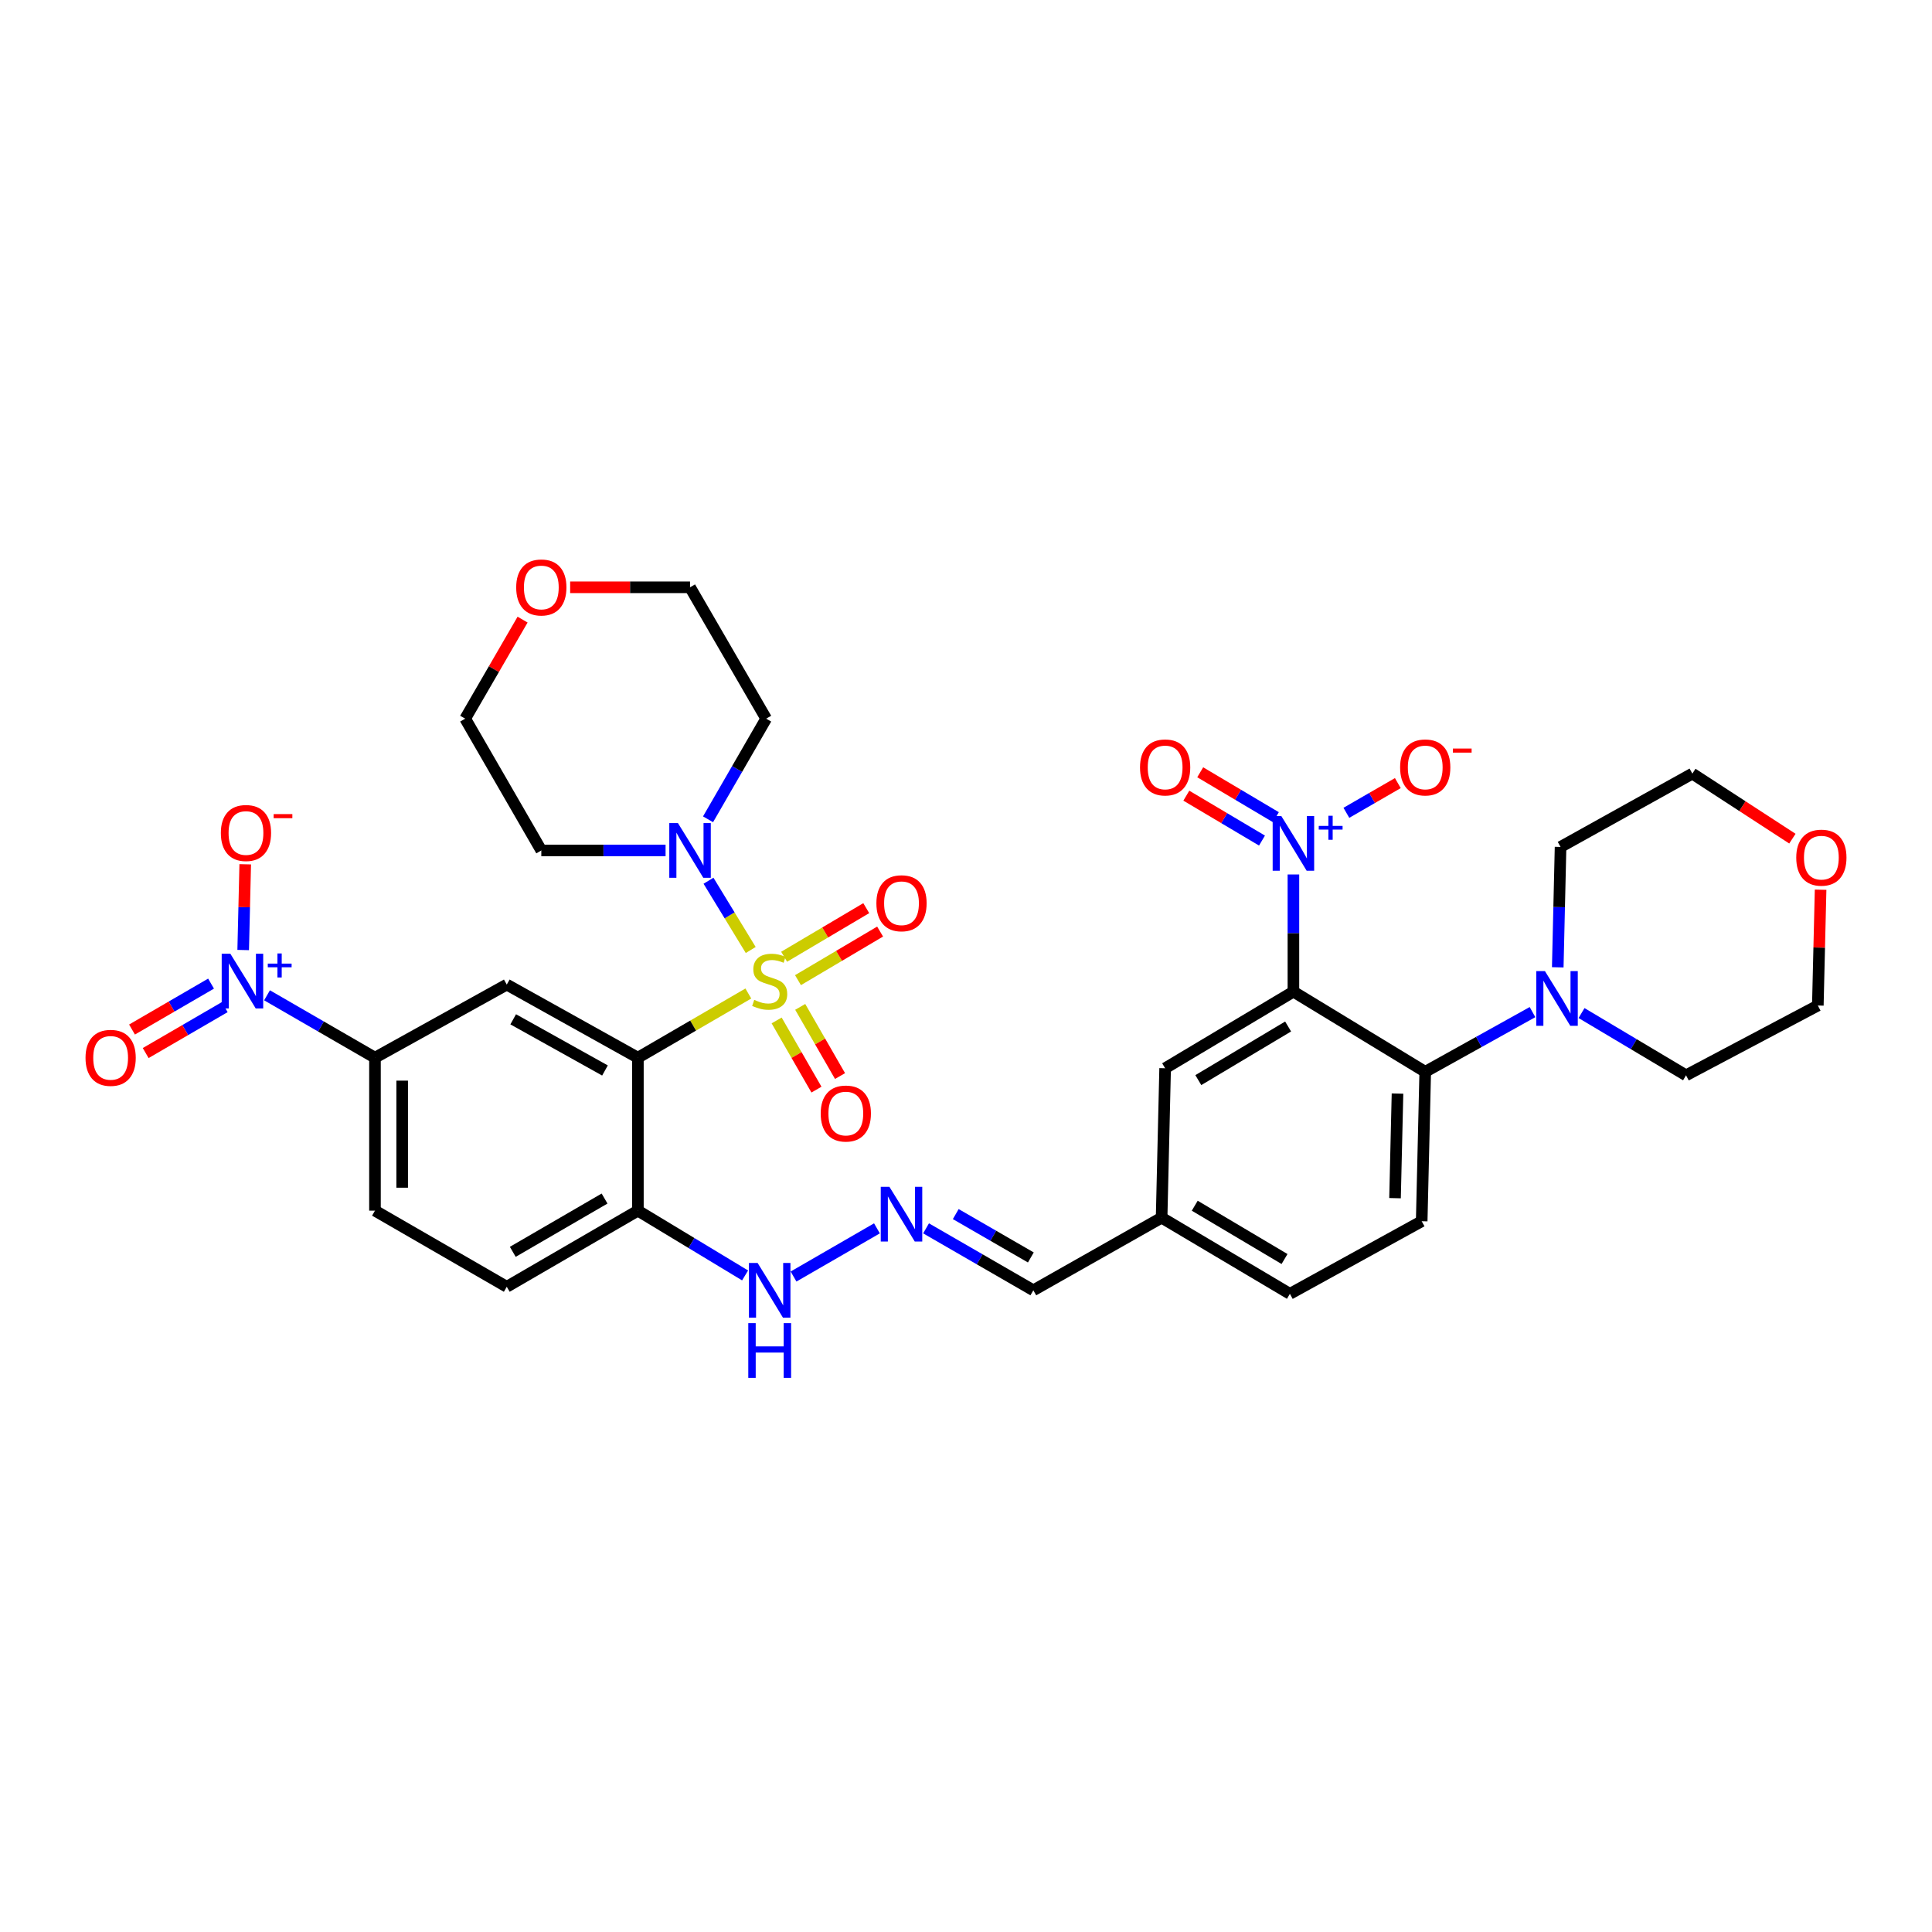 <?xml version='1.0' encoding='iso-8859-1'?>
<svg version='1.1' baseProfile='full'
              xmlns='http://www.w3.org/2000/svg'
                      xmlns:rdkit='http://www.rdkit.org/xml'
                      xmlns:xlink='http://www.w3.org/1999/xlink'
                  xml:space='preserve'
width='1000px' height='1000px' viewBox='0 0 1000 1000'>
<!-- END OF HEADER -->
<rect style='opacity:1.0;fill:#FFFFFF;stroke:none' width='1000' height='1000' x='0' y='0'> </rect>
<path class='bond-0' d='M 387.339,514.238 L 358.755,530.85' style='fill:none;fill-rule:evenodd;stroke:#CCCC00;stroke-width:6px;stroke-linecap:butt;stroke-linejoin:miter;stroke-opacity:1' />
<path class='bond-0' d='M 358.755,530.85 L 330.172,547.461' style='fill:none;fill-rule:evenodd;stroke:#000000;stroke-width:6px;stroke-linecap:butt;stroke-linejoin:miter;stroke-opacity:1' />
<path class='bond-4' d='M 388.575,491.714 L 377.646,473.79' style='fill:none;fill-rule:evenodd;stroke:#CCCC00;stroke-width:6px;stroke-linecap:butt;stroke-linejoin:miter;stroke-opacity:1' />
<path class='bond-4' d='M 377.646,473.79 L 366.717,455.866' style='fill:none;fill-rule:evenodd;stroke:#0000FF;stroke-width:6px;stroke-linecap:butt;stroke-linejoin:miter;stroke-opacity:1' />
<path class='bond-10' d='M 401.99,528.181 L 412.293,546.083' style='fill:none;fill-rule:evenodd;stroke:#CCCC00;stroke-width:6px;stroke-linecap:butt;stroke-linejoin:miter;stroke-opacity:1' />
<path class='bond-10' d='M 412.293,546.083 L 422.597,563.986' style='fill:none;fill-rule:evenodd;stroke:#FF0000;stroke-width:6px;stroke-linecap:butt;stroke-linejoin:miter;stroke-opacity:1' />
<path class='bond-10' d='M 414.192,521.158 L 424.496,539.061' style='fill:none;fill-rule:evenodd;stroke:#CCCC00;stroke-width:6px;stroke-linecap:butt;stroke-linejoin:miter;stroke-opacity:1' />
<path class='bond-10' d='M 424.496,539.061 L 434.799,556.964' style='fill:none;fill-rule:evenodd;stroke:#FF0000;stroke-width:6px;stroke-linecap:butt;stroke-linejoin:miter;stroke-opacity:1' />
<path class='bond-11' d='M 413.038,507.326 L 434.29,494.75' style='fill:none;fill-rule:evenodd;stroke:#CCCC00;stroke-width:6px;stroke-linecap:butt;stroke-linejoin:miter;stroke-opacity:1' />
<path class='bond-11' d='M 434.29,494.75 L 455.542,482.174' style='fill:none;fill-rule:evenodd;stroke:#FF0000;stroke-width:6px;stroke-linecap:butt;stroke-linejoin:miter;stroke-opacity:1' />
<path class='bond-11' d='M 405.868,495.21 L 427.12,482.634' style='fill:none;fill-rule:evenodd;stroke:#CCCC00;stroke-width:6px;stroke-linecap:butt;stroke-linejoin:miter;stroke-opacity:1' />
<path class='bond-11' d='M 427.12,482.634 L 448.372,470.057' style='fill:none;fill-rule:evenodd;stroke:#FF0000;stroke-width:6px;stroke-linecap:butt;stroke-linejoin:miter;stroke-opacity:1' />
<path class='bond-5' d='M 330.172,547.461 L 262.305,509.621' style='fill:none;fill-rule:evenodd;stroke:#000000;stroke-width:6px;stroke-linecap:butt;stroke-linejoin:miter;stroke-opacity:1' />
<path class='bond-5' d='M 313.136,554.082 L 265.629,527.594' style='fill:none;fill-rule:evenodd;stroke:#000000;stroke-width:6px;stroke-linecap:butt;stroke-linejoin:miter;stroke-opacity:1' />
<path class='bond-9' d='M 330.172,547.461 L 330.172,626.63' style='fill:none;fill-rule:evenodd;stroke:#000000;stroke-width:6px;stroke-linecap:butt;stroke-linejoin:miter;stroke-opacity:1' />
<path class='bond-1' d='M 669.468,513.274 L 603.072,552.929' style='fill:none;fill-rule:evenodd;stroke:#000000;stroke-width:6px;stroke-linecap:butt;stroke-linejoin:miter;stroke-opacity:1' />
<path class='bond-1' d='M 666.727,531.309 L 620.25,559.067' style='fill:none;fill-rule:evenodd;stroke:#000000;stroke-width:6px;stroke-linecap:butt;stroke-linejoin:miter;stroke-opacity:1' />
<path class='bond-2' d='M 669.468,513.274 L 669.468,482.948' style='fill:none;fill-rule:evenodd;stroke:#000000;stroke-width:6px;stroke-linecap:butt;stroke-linejoin:miter;stroke-opacity:1' />
<path class='bond-2' d='M 669.468,482.948 L 669.468,452.623' style='fill:none;fill-rule:evenodd;stroke:#0000FF;stroke-width:6px;stroke-linecap:butt;stroke-linejoin:miter;stroke-opacity:1' />
<path class='bond-37' d='M 669.468,513.274 L 737.695,554.759' style='fill:none;fill-rule:evenodd;stroke:#000000;stroke-width:6px;stroke-linecap:butt;stroke-linejoin:miter;stroke-opacity:1' />
<path class='bond-14' d='M 696.883,420.712 L 710.2,413.02' style='fill:none;fill-rule:evenodd;stroke:#0000FF;stroke-width:6px;stroke-linecap:butt;stroke-linejoin:miter;stroke-opacity:1' />
<path class='bond-14' d='M 710.2,413.02 L 723.517,405.329' style='fill:none;fill-rule:evenodd;stroke:#FF0000;stroke-width:6px;stroke-linecap:butt;stroke-linejoin:miter;stroke-opacity:1' />
<path class='bond-17' d='M 660.39,422.972 L 640.808,411.35' style='fill:none;fill-rule:evenodd;stroke:#0000FF;stroke-width:6px;stroke-linecap:butt;stroke-linejoin:miter;stroke-opacity:1' />
<path class='bond-17' d='M 640.808,411.35 L 621.226,399.729' style='fill:none;fill-rule:evenodd;stroke:#FF0000;stroke-width:6px;stroke-linecap:butt;stroke-linejoin:miter;stroke-opacity:1' />
<path class='bond-17' d='M 653.205,435.079 L 633.623,423.458' style='fill:none;fill-rule:evenodd;stroke:#0000FF;stroke-width:6px;stroke-linecap:butt;stroke-linejoin:miter;stroke-opacity:1' />
<path class='bond-17' d='M 633.623,423.458 L 614.041,411.836' style='fill:none;fill-rule:evenodd;stroke:#FF0000;stroke-width:6px;stroke-linecap:butt;stroke-linejoin:miter;stroke-opacity:1' />
<path class='bond-3' d='M 138.212,515.167 L 166.149,531.314' style='fill:none;fill-rule:evenodd;stroke:#0000FF;stroke-width:6px;stroke-linecap:butt;stroke-linejoin:miter;stroke-opacity:1' />
<path class='bond-3' d='M 166.149,531.314 L 194.086,547.461' style='fill:none;fill-rule:evenodd;stroke:#000000;stroke-width:6px;stroke-linecap:butt;stroke-linejoin:miter;stroke-opacity:1' />
<path class='bond-16' d='M 125.874,491.735 L 126.401,469.545' style='fill:none;fill-rule:evenodd;stroke:#0000FF;stroke-width:6px;stroke-linecap:butt;stroke-linejoin:miter;stroke-opacity:1' />
<path class='bond-16' d='M 126.401,469.545 L 126.928,447.355' style='fill:none;fill-rule:evenodd;stroke:#FF0000;stroke-width:6px;stroke-linecap:butt;stroke-linejoin:miter;stroke-opacity:1' />
<path class='bond-18' d='M 109.242,509.115 L 88.788,521.002' style='fill:none;fill-rule:evenodd;stroke:#0000FF;stroke-width:6px;stroke-linecap:butt;stroke-linejoin:miter;stroke-opacity:1' />
<path class='bond-18' d='M 88.788,521.002 L 68.333,532.888' style='fill:none;fill-rule:evenodd;stroke:#FF0000;stroke-width:6px;stroke-linecap:butt;stroke-linejoin:miter;stroke-opacity:1' />
<path class='bond-18' d='M 116.316,521.288 L 95.861,533.174' style='fill:none;fill-rule:evenodd;stroke:#0000FF;stroke-width:6px;stroke-linecap:butt;stroke-linejoin:miter;stroke-opacity:1' />
<path class='bond-18' d='M 95.861,533.174 L 75.407,545.061' style='fill:none;fill-rule:evenodd;stroke:#FF0000;stroke-width:6px;stroke-linecap:butt;stroke-linejoin:miter;stroke-opacity:1' />
<path class='bond-24' d='M 344.5,440.198 L 312.342,440.198' style='fill:none;fill-rule:evenodd;stroke:#0000FF;stroke-width:6px;stroke-linecap:butt;stroke-linejoin:miter;stroke-opacity:1' />
<path class='bond-24' d='M 312.342,440.198 L 280.185,440.198' style='fill:none;fill-rule:evenodd;stroke:#000000;stroke-width:6px;stroke-linecap:butt;stroke-linejoin:miter;stroke-opacity:1' />
<path class='bond-25' d='M 366.481,424.068 L 381.525,398.023' style='fill:none;fill-rule:evenodd;stroke:#0000FF;stroke-width:6px;stroke-linecap:butt;stroke-linejoin:miter;stroke-opacity:1' />
<path class='bond-25' d='M 381.525,398.023 L 396.569,371.979' style='fill:none;fill-rule:evenodd;stroke:#000000;stroke-width:6px;stroke-linecap:butt;stroke-linejoin:miter;stroke-opacity:1' />
<path class='bond-7' d='M 262.305,509.621 L 194.086,547.461' style='fill:none;fill-rule:evenodd;stroke:#000000;stroke-width:6px;stroke-linecap:butt;stroke-linejoin:miter;stroke-opacity:1' />
<path class='bond-6' d='M 737.695,554.759 L 735.865,632.106' style='fill:none;fill-rule:evenodd;stroke:#000000;stroke-width:6px;stroke-linecap:butt;stroke-linejoin:miter;stroke-opacity:1' />
<path class='bond-6' d='M 723.346,566.028 L 722.064,620.17' style='fill:none;fill-rule:evenodd;stroke:#000000;stroke-width:6px;stroke-linecap:butt;stroke-linejoin:miter;stroke-opacity:1' />
<path class='bond-8' d='M 737.695,554.759 L 765.459,539.311' style='fill:none;fill-rule:evenodd;stroke:#000000;stroke-width:6px;stroke-linecap:butt;stroke-linejoin:miter;stroke-opacity:1' />
<path class='bond-8' d='M 765.459,539.311 L 793.222,523.863' style='fill:none;fill-rule:evenodd;stroke:#0000FF;stroke-width:6px;stroke-linecap:butt;stroke-linejoin:miter;stroke-opacity:1' />
<path class='bond-36' d='M 194.086,547.461 L 194.086,626.63' style='fill:none;fill-rule:evenodd;stroke:#000000;stroke-width:6px;stroke-linecap:butt;stroke-linejoin:miter;stroke-opacity:1' />
<path class='bond-36' d='M 208.165,559.337 L 208.165,614.755' style='fill:none;fill-rule:evenodd;stroke:#000000;stroke-width:6px;stroke-linecap:butt;stroke-linejoin:miter;stroke-opacity:1' />
<path class='bond-29' d='M 806.29,500.68 L 807.017,469.528' style='fill:none;fill-rule:evenodd;stroke:#0000FF;stroke-width:6px;stroke-linecap:butt;stroke-linejoin:miter;stroke-opacity:1' />
<path class='bond-29' d='M 807.017,469.528 L 807.744,438.375' style='fill:none;fill-rule:evenodd;stroke:#000000;stroke-width:6px;stroke-linecap:butt;stroke-linejoin:miter;stroke-opacity:1' />
<path class='bond-30' d='M 818.597,524.357 L 845.641,540.469' style='fill:none;fill-rule:evenodd;stroke:#0000FF;stroke-width:6px;stroke-linecap:butt;stroke-linejoin:miter;stroke-opacity:1' />
<path class='bond-30' d='M 845.641,540.469 L 872.686,556.581' style='fill:none;fill-rule:evenodd;stroke:#000000;stroke-width:6px;stroke-linecap:butt;stroke-linejoin:miter;stroke-opacity:1' />
<path class='bond-19' d='M 330.172,626.63 L 357.915,643.397' style='fill:none;fill-rule:evenodd;stroke:#000000;stroke-width:6px;stroke-linecap:butt;stroke-linejoin:miter;stroke-opacity:1' />
<path class='bond-19' d='M 357.915,643.397 L 385.658,660.163' style='fill:none;fill-rule:evenodd;stroke:#0000FF;stroke-width:6px;stroke-linecap:butt;stroke-linejoin:miter;stroke-opacity:1' />
<path class='bond-21' d='M 330.172,626.63 L 262.305,666.035' style='fill:none;fill-rule:evenodd;stroke:#000000;stroke-width:6px;stroke-linecap:butt;stroke-linejoin:miter;stroke-opacity:1' />
<path class='bond-21' d='M 312.923,620.366 L 265.416,647.949' style='fill:none;fill-rule:evenodd;stroke:#000000;stroke-width:6px;stroke-linecap:butt;stroke-linejoin:miter;stroke-opacity:1' />
<path class='bond-12' d='M 603.072,552.929 L 601.249,630.267' style='fill:none;fill-rule:evenodd;stroke:#000000;stroke-width:6px;stroke-linecap:butt;stroke-linejoin:miter;stroke-opacity:1' />
<path class='bond-13' d='M 735.865,632.106 L 667.646,669.688' style='fill:none;fill-rule:evenodd;stroke:#000000;stroke-width:6px;stroke-linecap:butt;stroke-linejoin:miter;stroke-opacity:1' />
<path class='bond-15' d='M 453.908,635.793 L 410.734,660.729' style='fill:none;fill-rule:evenodd;stroke:#0000FF;stroke-width:6px;stroke-linecap:butt;stroke-linejoin:miter;stroke-opacity:1' />
<path class='bond-26' d='M 479.328,635.793 L 507.09,651.825' style='fill:none;fill-rule:evenodd;stroke:#0000FF;stroke-width:6px;stroke-linecap:butt;stroke-linejoin:miter;stroke-opacity:1' />
<path class='bond-26' d='M 507.09,651.825 L 534.853,667.858' style='fill:none;fill-rule:evenodd;stroke:#000000;stroke-width:6px;stroke-linecap:butt;stroke-linejoin:miter;stroke-opacity:1' />
<path class='bond-26' d='M 494.697,628.411 L 514.131,639.633' style='fill:none;fill-rule:evenodd;stroke:#0000FF;stroke-width:6px;stroke-linecap:butt;stroke-linejoin:miter;stroke-opacity:1' />
<path class='bond-26' d='M 514.131,639.633 L 533.564,650.856' style='fill:none;fill-rule:evenodd;stroke:#000000;stroke-width:6px;stroke-linecap:butt;stroke-linejoin:miter;stroke-opacity:1' />
<path class='bond-20' d='M 194.086,626.63 L 262.305,666.035' style='fill:none;fill-rule:evenodd;stroke:#000000;stroke-width:6px;stroke-linecap:butt;stroke-linejoin:miter;stroke-opacity:1' />
<path class='bond-22' d='M 295.11,303.986 L 326.137,303.986' style='fill:none;fill-rule:evenodd;stroke:#FF0000;stroke-width:6px;stroke-linecap:butt;stroke-linejoin:miter;stroke-opacity:1' />
<path class='bond-22' d='M 326.137,303.986 L 357.164,303.986' style='fill:none;fill-rule:evenodd;stroke:#000000;stroke-width:6px;stroke-linecap:butt;stroke-linejoin:miter;stroke-opacity:1' />
<path class='bond-35' d='M 270.492,320.711 L 255.636,346.345' style='fill:none;fill-rule:evenodd;stroke:#FF0000;stroke-width:6px;stroke-linecap:butt;stroke-linejoin:miter;stroke-opacity:1' />
<path class='bond-35' d='M 255.636,346.345 L 240.78,371.979' style='fill:none;fill-rule:evenodd;stroke:#000000;stroke-width:6px;stroke-linecap:butt;stroke-linejoin:miter;stroke-opacity:1' />
<path class='bond-23' d='M 942.337,460.511 L 941.621,490.482' style='fill:none;fill-rule:evenodd;stroke:#FF0000;stroke-width:6px;stroke-linecap:butt;stroke-linejoin:miter;stroke-opacity:1' />
<path class='bond-23' d='M 941.621,490.482 L 940.905,520.454' style='fill:none;fill-rule:evenodd;stroke:#000000;stroke-width:6px;stroke-linecap:butt;stroke-linejoin:miter;stroke-opacity:1' />
<path class='bond-38' d='M 927.744,434.087 L 901.853,417.252' style='fill:none;fill-rule:evenodd;stroke:#FF0000;stroke-width:6px;stroke-linecap:butt;stroke-linejoin:miter;stroke-opacity:1' />
<path class='bond-38' d='M 901.853,417.252 L 875.963,400.418' style='fill:none;fill-rule:evenodd;stroke:#000000;stroke-width:6px;stroke-linecap:butt;stroke-linejoin:miter;stroke-opacity:1' />
<path class='bond-32' d='M 280.185,440.198 L 240.78,371.979' style='fill:none;fill-rule:evenodd;stroke:#000000;stroke-width:6px;stroke-linecap:butt;stroke-linejoin:miter;stroke-opacity:1' />
<path class='bond-31' d='M 396.569,371.979 L 357.164,303.986' style='fill:none;fill-rule:evenodd;stroke:#000000;stroke-width:6px;stroke-linecap:butt;stroke-linejoin:miter;stroke-opacity:1' />
<path class='bond-27' d='M 534.853,667.858 L 601.249,630.267' style='fill:none;fill-rule:evenodd;stroke:#000000;stroke-width:6px;stroke-linecap:butt;stroke-linejoin:miter;stroke-opacity:1' />
<path class='bond-28' d='M 601.249,630.267 L 667.646,669.688' style='fill:none;fill-rule:evenodd;stroke:#000000;stroke-width:6px;stroke-linecap:butt;stroke-linejoin:miter;stroke-opacity:1' />
<path class='bond-28' d='M 618.396,624.075 L 664.874,651.669' style='fill:none;fill-rule:evenodd;stroke:#000000;stroke-width:6px;stroke-linecap:butt;stroke-linejoin:miter;stroke-opacity:1' />
<path class='bond-34' d='M 807.744,438.375 L 875.963,400.418' style='fill:none;fill-rule:evenodd;stroke:#000000;stroke-width:6px;stroke-linecap:butt;stroke-linejoin:miter;stroke-opacity:1' />
<path class='bond-33' d='M 872.686,556.581 L 940.905,520.454' style='fill:none;fill-rule:evenodd;stroke:#000000;stroke-width:6px;stroke-linecap:butt;stroke-linejoin:miter;stroke-opacity:1' />
<path  class='atom-0' d='M 390.391 517.534
Q 390.711 517.654, 392.031 518.214
Q 393.351 518.774, 394.791 519.134
Q 396.271 519.454, 397.711 519.454
Q 400.391 519.454, 401.951 518.174
Q 403.511 516.854, 403.511 514.574
Q 403.511 513.014, 402.711 512.054
Q 401.951 511.094, 400.751 510.574
Q 399.551 510.054, 397.551 509.454
Q 395.031 508.694, 393.511 507.974
Q 392.031 507.254, 390.951 505.734
Q 389.911 504.214, 389.911 501.654
Q 389.911 498.094, 392.311 495.894
Q 394.751 493.694, 399.551 493.694
Q 402.831 493.694, 406.551 495.254
L 405.631 498.334
Q 402.231 496.934, 399.671 496.934
Q 396.911 496.934, 395.391 498.094
Q 393.871 499.214, 393.911 501.174
Q 393.911 502.694, 394.671 503.614
Q 395.471 504.534, 396.591 505.054
Q 397.751 505.574, 399.671 506.174
Q 402.231 506.974, 403.751 507.774
Q 405.271 508.574, 406.351 510.214
Q 407.471 511.814, 407.471 514.574
Q 407.471 518.494, 404.831 520.614
Q 402.231 522.694, 397.871 522.694
Q 395.351 522.694, 393.431 522.134
Q 391.551 521.614, 389.311 520.694
L 390.391 517.534
' fill='#CCCC00'/>
<path  class='atom-3' d='M 663.208 422.385
L 672.488 437.385
Q 673.408 438.865, 674.888 441.545
Q 676.368 444.225, 676.448 444.385
L 676.448 422.385
L 680.208 422.385
L 680.208 450.705
L 676.328 450.705
L 666.368 434.305
Q 665.208 432.385, 663.968 430.185
Q 662.768 427.985, 662.408 427.305
L 662.408 450.705
L 658.728 450.705
L 658.728 422.385
L 663.208 422.385
' fill='#0000FF'/>
<path  class='atom-3' d='M 682.584 427.49
L 687.574 427.49
L 687.574 422.236
L 689.791 422.236
L 689.791 427.49
L 694.913 427.49
L 694.913 429.391
L 689.791 429.391
L 689.791 434.671
L 687.574 434.671
L 687.574 429.391
L 682.584 429.391
L 682.584 427.49
' fill='#0000FF'/>
<path  class='atom-4' d='M 119.232 493.654
L 128.512 508.654
Q 129.432 510.134, 130.912 512.814
Q 132.392 515.494, 132.472 515.654
L 132.472 493.654
L 136.232 493.654
L 136.232 521.974
L 132.352 521.974
L 122.392 505.574
Q 121.232 503.654, 119.992 501.454
Q 118.792 499.254, 118.432 498.574
L 118.432 521.974
L 114.752 521.974
L 114.752 493.654
L 119.232 493.654
' fill='#0000FF'/>
<path  class='atom-4' d='M 138.608 498.759
L 143.597 498.759
L 143.597 493.506
L 145.815 493.506
L 145.815 498.759
L 150.937 498.759
L 150.937 500.66
L 145.815 500.66
L 145.815 505.94
L 143.597 505.94
L 143.597 500.66
L 138.608 500.66
L 138.608 498.759
' fill='#0000FF'/>
<path  class='atom-5' d='M 350.904 426.038
L 360.184 441.038
Q 361.104 442.518, 362.584 445.198
Q 364.064 447.878, 364.144 448.038
L 364.144 426.038
L 367.904 426.038
L 367.904 454.358
L 364.024 454.358
L 354.064 437.958
Q 352.904 436.038, 351.664 433.838
Q 350.464 431.638, 350.104 430.958
L 350.104 454.358
L 346.424 454.358
L 346.424 426.038
L 350.904 426.038
' fill='#0000FF'/>
<path  class='atom-9' d='M 799.654 502.641
L 808.934 517.641
Q 809.854 519.121, 811.334 521.801
Q 812.814 524.481, 812.894 524.641
L 812.894 502.641
L 816.654 502.641
L 816.654 530.961
L 812.774 530.961
L 802.814 514.561
Q 801.654 512.641, 800.414 510.441
Q 799.214 508.241, 798.854 507.561
L 798.854 530.961
L 795.174 530.961
L 795.174 502.641
L 799.654 502.641
' fill='#0000FF'/>
<path  class='atom-11' d='M 424.796 576.364
Q 424.796 569.564, 428.156 565.764
Q 431.516 561.964, 437.796 561.964
Q 444.076 561.964, 447.436 565.764
Q 450.796 569.564, 450.796 576.364
Q 450.796 583.244, 447.396 587.164
Q 443.996 591.044, 437.796 591.044
Q 431.556 591.044, 428.156 587.164
Q 424.796 583.284, 424.796 576.364
M 437.796 587.844
Q 442.116 587.844, 444.436 584.964
Q 446.796 582.044, 446.796 576.364
Q 446.796 570.804, 444.436 568.004
Q 442.116 565.164, 437.796 565.164
Q 433.476 565.164, 431.116 567.964
Q 428.796 570.764, 428.796 576.364
Q 428.796 582.084, 431.116 584.964
Q 433.476 587.844, 437.796 587.844
' fill='#FF0000'/>
<path  class='atom-12' d='M 453.618 467.52
Q 453.618 460.72, 456.978 456.92
Q 460.338 453.12, 466.618 453.12
Q 472.898 453.12, 476.258 456.92
Q 479.618 460.72, 479.618 467.52
Q 479.618 474.4, 476.218 478.32
Q 472.818 482.2, 466.618 482.2
Q 460.378 482.2, 456.978 478.32
Q 453.618 474.44, 453.618 467.52
M 466.618 479
Q 470.938 479, 473.258 476.12
Q 475.618 473.2, 475.618 467.52
Q 475.618 461.96, 473.258 459.16
Q 470.938 456.32, 466.618 456.32
Q 462.298 456.32, 459.938 459.12
Q 457.618 461.92, 457.618 467.52
Q 457.618 473.24, 459.938 476.12
Q 462.298 479, 466.618 479
' fill='#FF0000'/>
<path  class='atom-15' d='M 724.695 397.22
Q 724.695 390.42, 728.055 386.62
Q 731.415 382.82, 737.695 382.82
Q 743.975 382.82, 747.335 386.62
Q 750.695 390.42, 750.695 397.22
Q 750.695 404.1, 747.295 408.02
Q 743.895 411.9, 737.695 411.9
Q 731.455 411.9, 728.055 408.02
Q 724.695 404.14, 724.695 397.22
M 737.695 408.7
Q 742.015 408.7, 744.335 405.82
Q 746.695 402.9, 746.695 397.22
Q 746.695 391.66, 744.335 388.86
Q 742.015 386.02, 737.695 386.02
Q 733.375 386.02, 731.015 388.82
Q 728.695 391.62, 728.695 397.22
Q 728.695 402.94, 731.015 405.82
Q 733.375 408.7, 737.695 408.7
' fill='#FF0000'/>
<path  class='atom-15' d='M 752.015 387.443
L 761.704 387.443
L 761.704 389.555
L 752.015 389.555
L 752.015 387.443
' fill='#FF0000'/>
<path  class='atom-16' d='M 460.358 614.293
L 469.638 629.293
Q 470.558 630.773, 472.038 633.453
Q 473.518 636.133, 473.598 636.293
L 473.598 614.293
L 477.358 614.293
L 477.358 642.613
L 473.478 642.613
L 463.518 626.213
Q 462.358 624.293, 461.118 622.093
Q 459.918 619.893, 459.558 619.213
L 459.558 642.613
L 455.878 642.613
L 455.878 614.293
L 460.358 614.293
' fill='#0000FF'/>
<path  class='atom-17' d='M 114.314 431.158
Q 114.314 424.358, 117.674 420.558
Q 121.034 416.758, 127.314 416.758
Q 133.594 416.758, 136.954 420.558
Q 140.314 424.358, 140.314 431.158
Q 140.314 438.038, 136.914 441.958
Q 133.514 445.838, 127.314 445.838
Q 121.074 445.838, 117.674 441.958
Q 114.314 438.078, 114.314 431.158
M 127.314 442.638
Q 131.634 442.638, 133.954 439.758
Q 136.314 436.838, 136.314 431.158
Q 136.314 425.598, 133.954 422.798
Q 131.634 419.958, 127.314 419.958
Q 122.994 419.958, 120.634 422.758
Q 118.314 425.558, 118.314 431.158
Q 118.314 436.878, 120.634 439.758
Q 122.994 442.638, 127.314 442.638
' fill='#FF0000'/>
<path  class='atom-17' d='M 141.634 421.38
L 151.323 421.38
L 151.323 423.492
L 141.634 423.492
L 141.634 421.38
' fill='#FF0000'/>
<path  class='atom-18' d='M 590.072 397.22
Q 590.072 390.42, 593.432 386.62
Q 596.792 382.82, 603.072 382.82
Q 609.352 382.82, 612.712 386.62
Q 616.072 390.42, 616.072 397.22
Q 616.072 404.1, 612.672 408.02
Q 609.272 411.9, 603.072 411.9
Q 596.832 411.9, 593.432 408.02
Q 590.072 404.14, 590.072 397.22
M 603.072 408.7
Q 607.392 408.7, 609.712 405.82
Q 612.072 402.9, 612.072 397.22
Q 612.072 391.66, 609.712 388.86
Q 607.392 386.02, 603.072 386.02
Q 598.752 386.02, 596.392 388.82
Q 594.072 391.62, 594.072 397.22
Q 594.072 402.94, 596.392 405.82
Q 598.752 408.7, 603.072 408.7
' fill='#FF0000'/>
<path  class='atom-19' d='M 44.265 547.541
Q 44.265 540.741, 47.625 536.941
Q 50.985 533.141, 57.265 533.141
Q 63.545 533.141, 66.905 536.941
Q 70.265 540.741, 70.265 547.541
Q 70.265 554.421, 66.865 558.341
Q 63.465 562.221, 57.265 562.221
Q 51.025 562.221, 47.625 558.341
Q 44.265 554.461, 44.265 547.541
M 57.265 559.021
Q 61.585 559.021, 63.905 556.141
Q 66.265 553.221, 66.265 547.541
Q 66.265 541.981, 63.905 539.181
Q 61.585 536.341, 57.265 536.341
Q 52.945 536.341, 50.585 539.141
Q 48.265 541.941, 48.265 547.541
Q 48.265 553.261, 50.585 556.141
Q 52.945 559.021, 57.265 559.021
' fill='#FF0000'/>
<path  class='atom-20' d='M 392.131 653.698
L 401.411 668.698
Q 402.331 670.178, 403.811 672.858
Q 405.291 675.538, 405.371 675.698
L 405.371 653.698
L 409.131 653.698
L 409.131 682.018
L 405.251 682.018
L 395.291 665.618
Q 394.131 663.698, 392.891 661.498
Q 391.691 659.298, 391.331 658.618
L 391.331 682.018
L 387.651 682.018
L 387.651 653.698
L 392.131 653.698
' fill='#0000FF'/>
<path  class='atom-20' d='M 387.311 684.85
L 391.151 684.85
L 391.151 696.89
L 405.631 696.89
L 405.631 684.85
L 409.471 684.85
L 409.471 713.17
L 405.631 713.17
L 405.631 700.09
L 391.151 700.09
L 391.151 713.17
L 387.311 713.17
L 387.311 684.85
' fill='#0000FF'/>
<path  class='atom-23' d='M 267.185 304.066
Q 267.185 297.266, 270.545 293.466
Q 273.905 289.666, 280.185 289.666
Q 286.465 289.666, 289.825 293.466
Q 293.185 297.266, 293.185 304.066
Q 293.185 310.946, 289.785 314.866
Q 286.385 318.746, 280.185 318.746
Q 273.945 318.746, 270.545 314.866
Q 267.185 310.986, 267.185 304.066
M 280.185 315.546
Q 284.505 315.546, 286.825 312.666
Q 289.185 309.746, 289.185 304.066
Q 289.185 298.506, 286.825 295.706
Q 284.505 292.866, 280.185 292.866
Q 275.865 292.866, 273.505 295.666
Q 271.185 298.466, 271.185 304.066
Q 271.185 309.786, 273.505 312.666
Q 275.865 315.546, 280.185 315.546
' fill='#FF0000'/>
<path  class='atom-24' d='M 929.735 443.915
Q 929.735 437.115, 933.095 433.315
Q 936.455 429.515, 942.735 429.515
Q 949.015 429.515, 952.375 433.315
Q 955.735 437.115, 955.735 443.915
Q 955.735 450.795, 952.335 454.715
Q 948.935 458.595, 942.735 458.595
Q 936.495 458.595, 933.095 454.715
Q 929.735 450.835, 929.735 443.915
M 942.735 455.395
Q 947.055 455.395, 949.375 452.515
Q 951.735 449.595, 951.735 443.915
Q 951.735 438.355, 949.375 435.555
Q 947.055 432.715, 942.735 432.715
Q 938.415 432.715, 936.055 435.515
Q 933.735 438.315, 933.735 443.915
Q 933.735 449.635, 936.055 452.515
Q 938.415 455.395, 942.735 455.395
' fill='#FF0000'/>
</svg>
